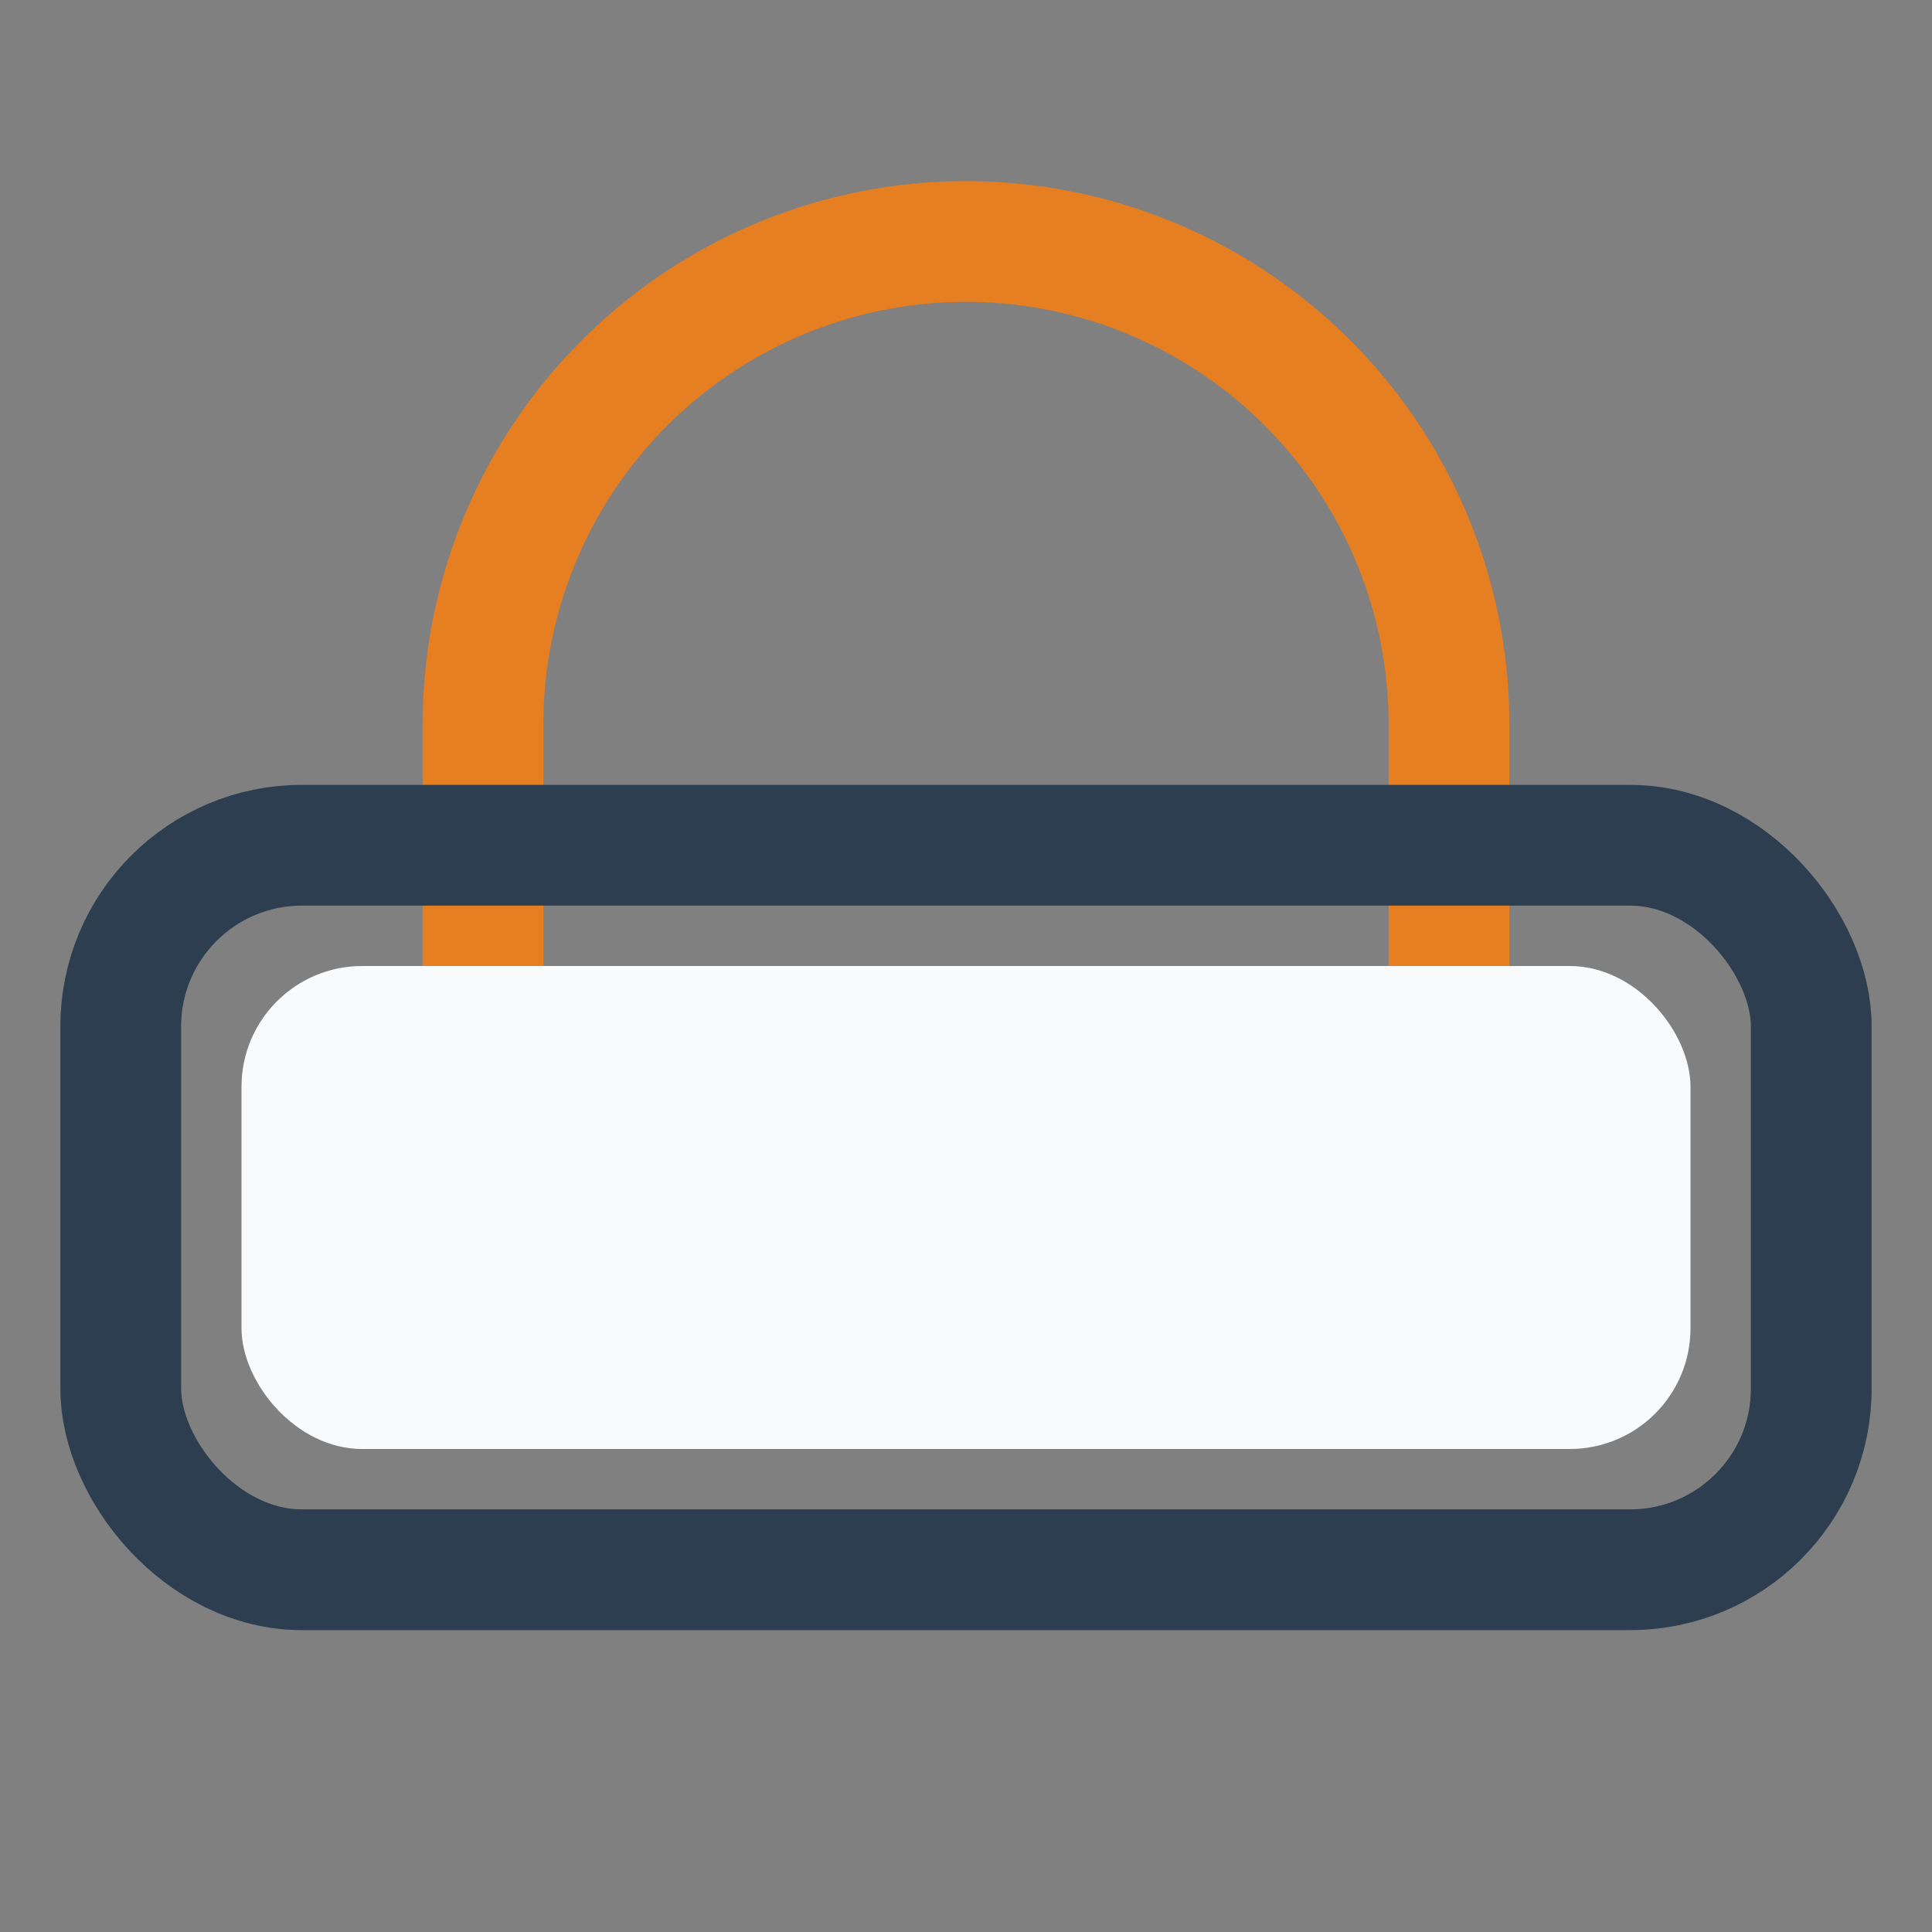 <?xml version="1.0" encoding="UTF-8"?>
<svg xmlns="http://www.w3.org/2000/svg" width="32" height="32" viewBox="0 0 32 32"><rect x="0" y="0" width="32" height="32" fill="#808080" stroke="none"/><rect x="4" y="16" width="24" height="8" rx="2" fill="#F9FAFB"/><path d="M8 16V12a8 8 0 0 1 16 0v4" stroke="#E67E22" stroke-width="2" fill="none"/><rect x="2" y="14" width="28" height="12" rx="3" fill="none" stroke="#2C3E50" stroke-width="2"/></svg>